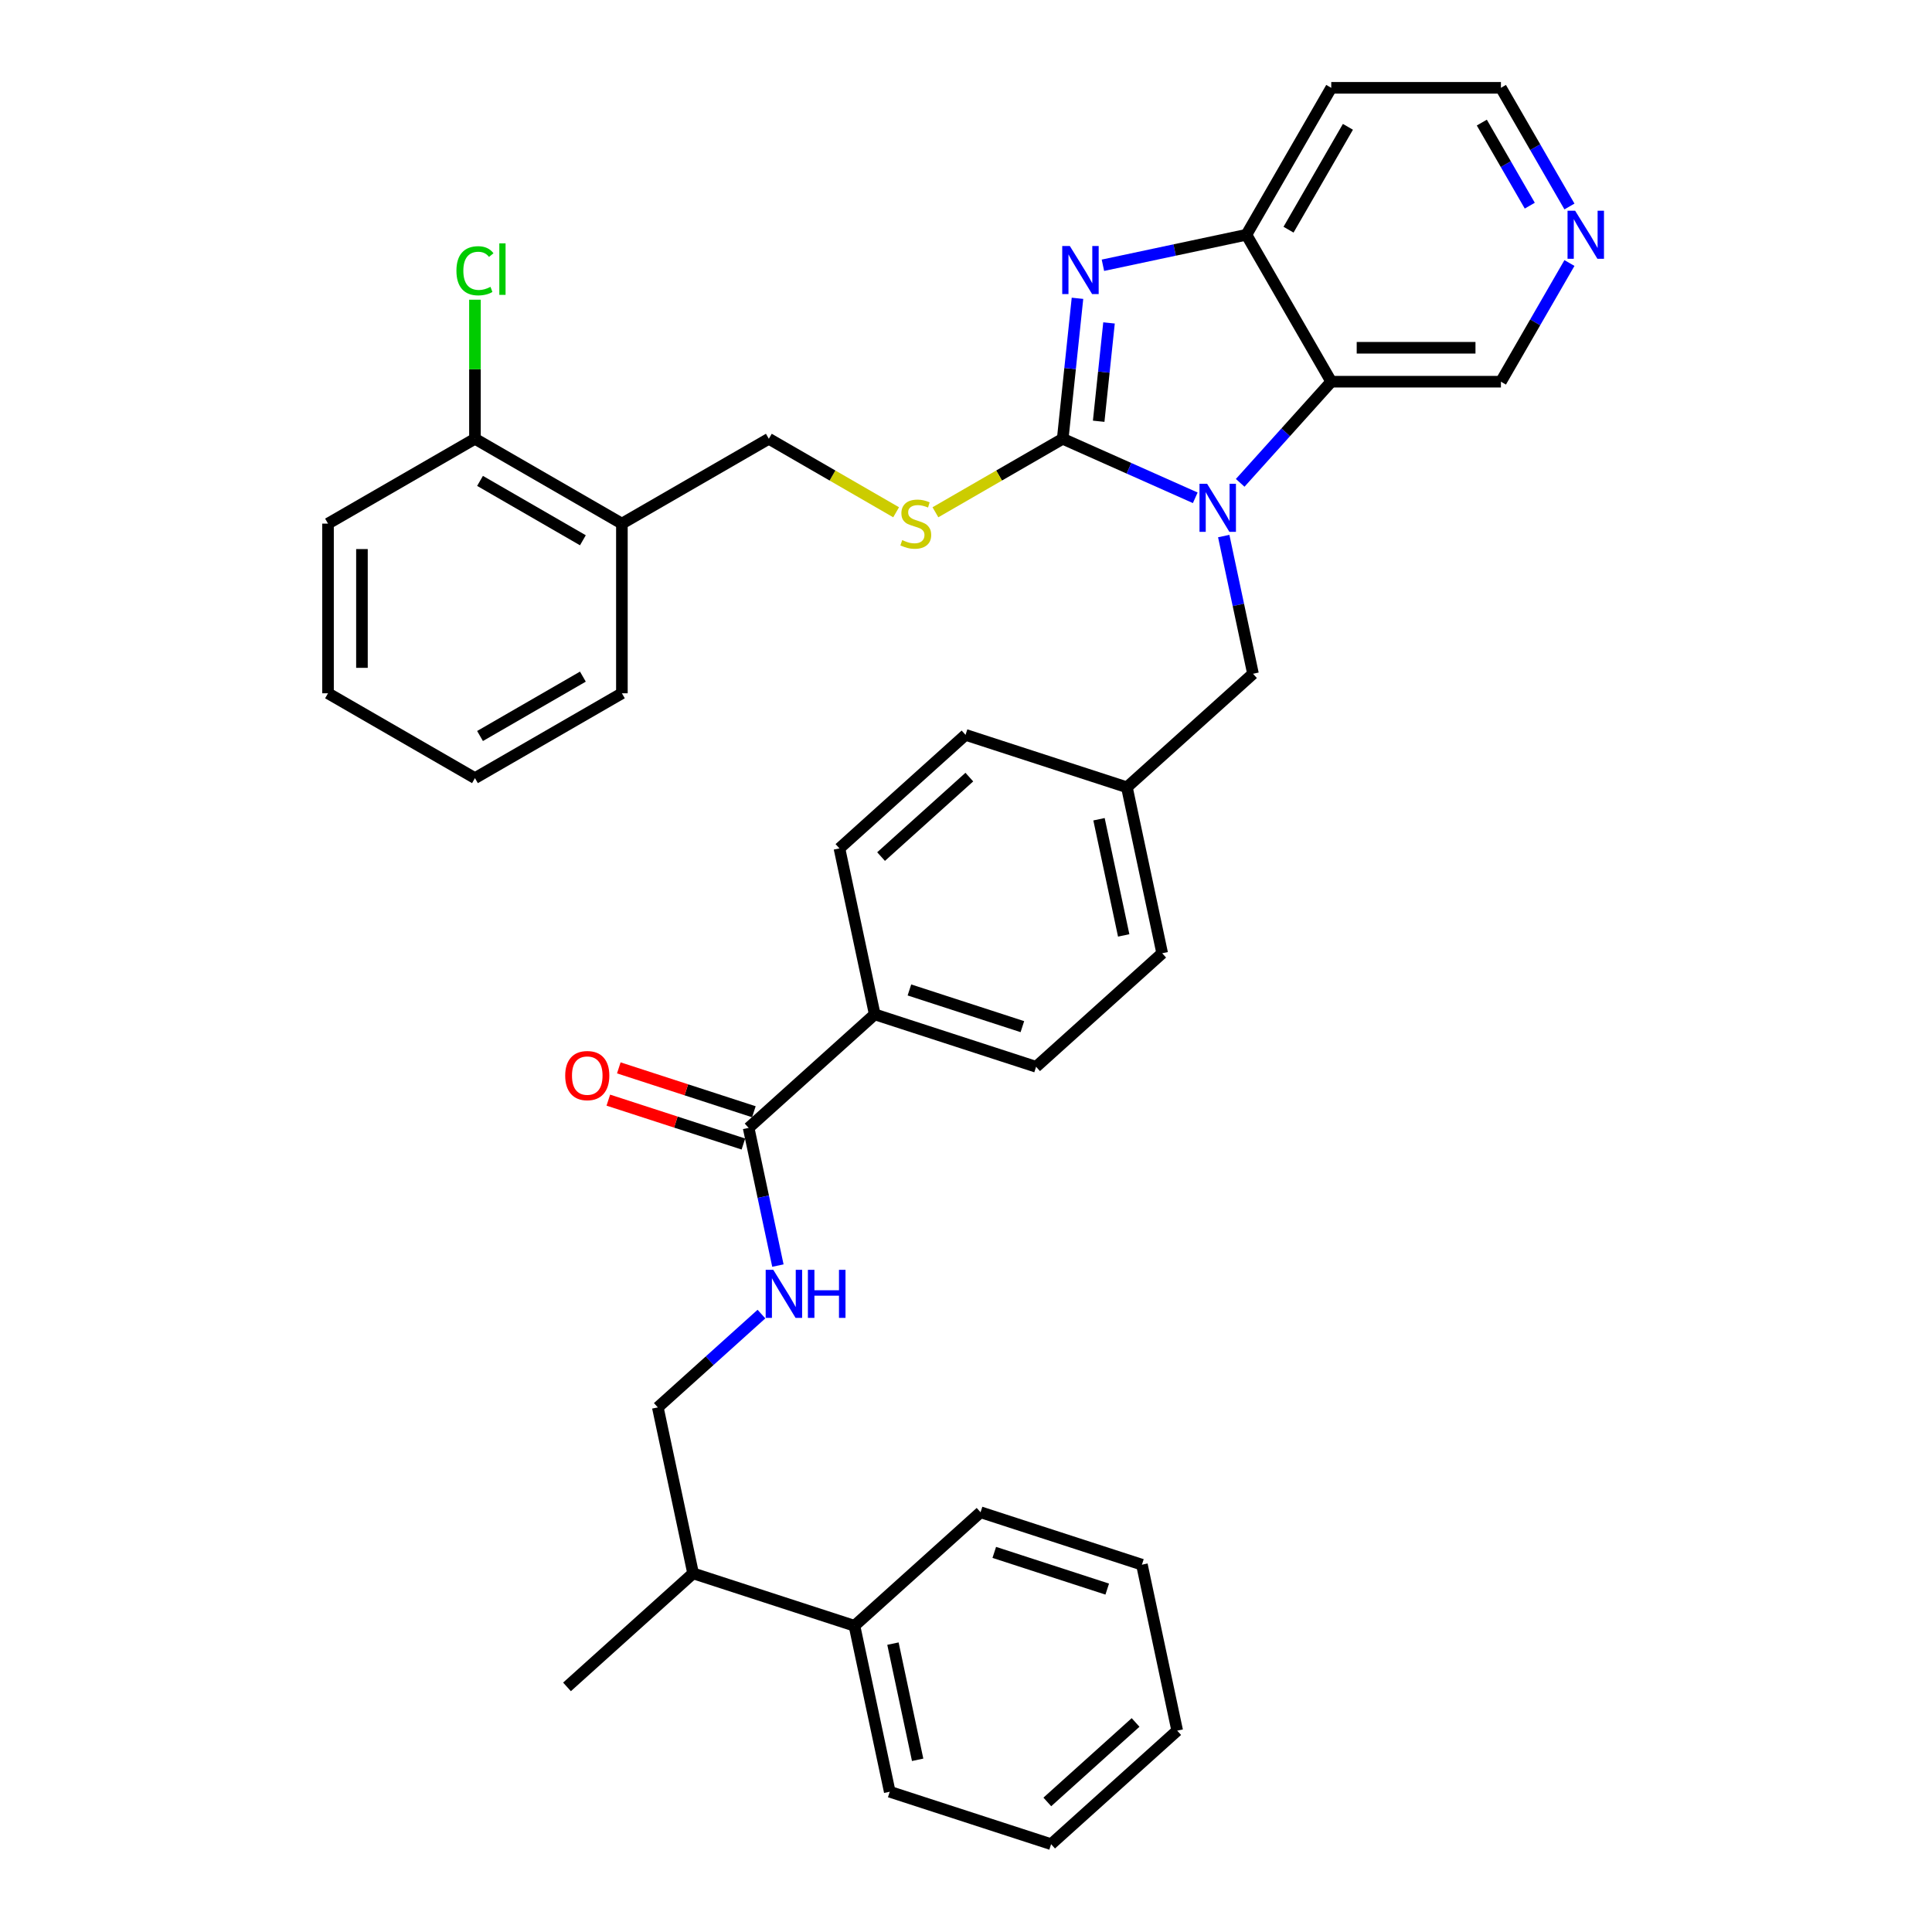 <?xml version='1.0' encoding='iso-8859-1'?>
<svg version='1.1' baseProfile='full'
              xmlns='http://www.w3.org/2000/svg'
                      xmlns:rdkit='http://www.rdkit.org/xml'
                      xmlns:xlink='http://www.w3.org/1999/xlink'
                  xml:space='preserve'
width='1000px' height='1000px' viewBox='0 0 1000 1000'>
<!-- END OF HEADER -->
<rect style='opacity:1.0;fill:#FFFFFF;stroke:none' width='1000' height='1000' x='0' y='0'> </rect>
<path class='bond-0' d='M 550.061,227.112 L 584.362,242.383' style='fill:none;fill-rule:evenodd;stroke:#000000;stroke-width:6px;stroke-linecap:butt;stroke-linejoin:miter;stroke-opacity:1' />
<path class='bond-0' d='M 584.362,242.383 L 618.663,257.655' style='fill:none;fill-rule:evenodd;stroke:#0000FF;stroke-width:6px;stroke-linecap:butt;stroke-linejoin:miter;stroke-opacity:1' />
<path class='bond-1' d='M 550.061,227.112 L 553.882,190.756' style='fill:none;fill-rule:evenodd;stroke:#000000;stroke-width:6px;stroke-linecap:butt;stroke-linejoin:miter;stroke-opacity:1' />
<path class='bond-1' d='M 553.882,190.756 L 557.703,154.401' style='fill:none;fill-rule:evenodd;stroke:#0000FF;stroke-width:6px;stroke-linecap:butt;stroke-linejoin:miter;stroke-opacity:1' />
<path class='bond-1' d='M 568.676,218.041 L 571.35,192.592' style='fill:none;fill-rule:evenodd;stroke:#000000;stroke-width:6px;stroke-linecap:butt;stroke-linejoin:miter;stroke-opacity:1' />
<path class='bond-1' d='M 571.35,192.592 L 574.025,167.144' style='fill:none;fill-rule:evenodd;stroke:#0000FF;stroke-width:6px;stroke-linecap:butt;stroke-linejoin:miter;stroke-opacity:1' />
<path class='bond-4' d='M 550.061,227.112 L 517.118,246.131' style='fill:none;fill-rule:evenodd;stroke:#000000;stroke-width:6px;stroke-linecap:butt;stroke-linejoin:miter;stroke-opacity:1' />
<path class='bond-4' d='M 517.118,246.131 L 484.174,265.151' style='fill:none;fill-rule:evenodd;stroke:#CCCC00;stroke-width:6px;stroke-linecap:butt;stroke-linejoin:miter;stroke-opacity:1' />
<path class='bond-2' d='M 641.918,249.918 L 665.487,223.743' style='fill:none;fill-rule:evenodd;stroke:#0000FF;stroke-width:6px;stroke-linecap:butt;stroke-linejoin:miter;stroke-opacity:1' />
<path class='bond-2' d='M 665.487,223.743 L 689.055,197.567' style='fill:none;fill-rule:evenodd;stroke:#000000;stroke-width:6px;stroke-linecap:butt;stroke-linejoin:miter;stroke-opacity:1' />
<path class='bond-7' d='M 633.401,277.463 L 640.975,313.099' style='fill:none;fill-rule:evenodd;stroke:#0000FF;stroke-width:6px;stroke-linecap:butt;stroke-linejoin:miter;stroke-opacity:1' />
<path class='bond-7' d='M 640.975,313.099 L 648.55,348.735' style='fill:none;fill-rule:evenodd;stroke:#000000;stroke-width:6px;stroke-linecap:butt;stroke-linejoin:miter;stroke-opacity:1' />
<path class='bond-3' d='M 570.869,137.299 L 608.006,129.405' style='fill:none;fill-rule:evenodd;stroke:#0000FF;stroke-width:6px;stroke-linecap:butt;stroke-linejoin:miter;stroke-opacity:1' />
<path class='bond-3' d='M 608.006,129.405 L 645.144,121.511' style='fill:none;fill-rule:evenodd;stroke:#000000;stroke-width:6px;stroke-linecap:butt;stroke-linejoin:miter;stroke-opacity:1' />
<path class='bond-19' d='M 689.055,197.567 L 776.878,197.567' style='fill:none;fill-rule:evenodd;stroke:#000000;stroke-width:6px;stroke-linecap:butt;stroke-linejoin:miter;stroke-opacity:1' />
<path class='bond-19' d='M 702.229,180.003 L 763.704,180.003' style='fill:none;fill-rule:evenodd;stroke:#000000;stroke-width:6px;stroke-linecap:butt;stroke-linejoin:miter;stroke-opacity:1' />
<path class='bond-36' d='M 689.055,197.567 L 645.144,121.511' style='fill:none;fill-rule:evenodd;stroke:#000000;stroke-width:6px;stroke-linecap:butt;stroke-linejoin:miter;stroke-opacity:1' />
<path class='bond-18' d='M 645.144,121.511 L 689.055,45.455' style='fill:none;fill-rule:evenodd;stroke:#000000;stroke-width:6px;stroke-linecap:butt;stroke-linejoin:miter;stroke-opacity:1' />
<path class='bond-18' d='M 666.942,118.885 L 697.68,65.645' style='fill:none;fill-rule:evenodd;stroke:#000000;stroke-width:6px;stroke-linecap:butt;stroke-linejoin:miter;stroke-opacity:1' />
<path class='bond-10' d='M 463.835,265.151 L 430.891,246.131' style='fill:none;fill-rule:evenodd;stroke:#CCCC00;stroke-width:6px;stroke-linecap:butt;stroke-linejoin:miter;stroke-opacity:1' />
<path class='bond-10' d='M 430.891,246.131 L 397.948,227.112' style='fill:none;fill-rule:evenodd;stroke:#000000;stroke-width:6px;stroke-linecap:butt;stroke-linejoin:miter;stroke-opacity:1' />
<path class='bond-5' d='M 387.491,583.794 L 452.756,525.029' style='fill:none;fill-rule:evenodd;stroke:#000000;stroke-width:6px;stroke-linecap:butt;stroke-linejoin:miter;stroke-opacity:1' />
<path class='bond-6' d='M 387.491,583.794 L 395.066,619.43' style='fill:none;fill-rule:evenodd;stroke:#000000;stroke-width:6px;stroke-linecap:butt;stroke-linejoin:miter;stroke-opacity:1' />
<path class='bond-6' d='M 395.066,619.43 L 402.64,655.066' style='fill:none;fill-rule:evenodd;stroke:#0000FF;stroke-width:6px;stroke-linecap:butt;stroke-linejoin:miter;stroke-opacity:1' />
<path class='bond-11' d='M 390.205,575.441 L 355.249,564.084' style='fill:none;fill-rule:evenodd;stroke:#000000;stroke-width:6px;stroke-linecap:butt;stroke-linejoin:miter;stroke-opacity:1' />
<path class='bond-11' d='M 355.249,564.084 L 320.293,552.726' style='fill:none;fill-rule:evenodd;stroke:#FF0000;stroke-width:6px;stroke-linecap:butt;stroke-linejoin:miter;stroke-opacity:1' />
<path class='bond-11' d='M 384.777,592.146 L 349.821,580.788' style='fill:none;fill-rule:evenodd;stroke:#000000;stroke-width:6px;stroke-linecap:butt;stroke-linejoin:miter;stroke-opacity:1' />
<path class='bond-11' d='M 349.821,580.788 L 314.866,569.431' style='fill:none;fill-rule:evenodd;stroke:#FF0000;stroke-width:6px;stroke-linecap:butt;stroke-linejoin:miter;stroke-opacity:1' />
<path class='bond-14' d='M 394.123,680.167 L 367.304,704.314' style='fill:none;fill-rule:evenodd;stroke:#0000FF;stroke-width:6px;stroke-linecap:butt;stroke-linejoin:miter;stroke-opacity:1' />
<path class='bond-14' d='M 367.304,704.314 L 340.486,728.462' style='fill:none;fill-rule:evenodd;stroke:#000000;stroke-width:6px;stroke-linecap:butt;stroke-linejoin:miter;stroke-opacity:1' />
<path class='bond-20' d='M 648.55,348.735 L 583.285,407.5' style='fill:none;fill-rule:evenodd;stroke:#000000;stroke-width:6px;stroke-linecap:butt;stroke-linejoin:miter;stroke-opacity:1' />
<path class='bond-8' d='M 321.892,271.023 L 397.948,227.112' style='fill:none;fill-rule:evenodd;stroke:#000000;stroke-width:6px;stroke-linecap:butt;stroke-linejoin:miter;stroke-opacity:1' />
<path class='bond-13' d='M 321.892,271.023 L 245.835,227.112' style='fill:none;fill-rule:evenodd;stroke:#000000;stroke-width:6px;stroke-linecap:butt;stroke-linejoin:miter;stroke-opacity:1' />
<path class='bond-13' d='M 301.701,279.647 L 248.462,248.909' style='fill:none;fill-rule:evenodd;stroke:#000000;stroke-width:6px;stroke-linecap:butt;stroke-linejoin:miter;stroke-opacity:1' />
<path class='bond-26' d='M 321.892,271.023 L 321.892,358.845' style='fill:none;fill-rule:evenodd;stroke:#000000;stroke-width:6px;stroke-linecap:butt;stroke-linejoin:miter;stroke-opacity:1' />
<path class='bond-9' d='M 452.756,525.029 L 536.28,552.168' style='fill:none;fill-rule:evenodd;stroke:#000000;stroke-width:6px;stroke-linecap:butt;stroke-linejoin:miter;stroke-opacity:1' />
<path class='bond-9' d='M 470.712,512.395 L 529.179,531.392' style='fill:none;fill-rule:evenodd;stroke:#000000;stroke-width:6px;stroke-linecap:butt;stroke-linejoin:miter;stroke-opacity:1' />
<path class='bond-38' d='M 452.756,525.029 L 434.496,439.126' style='fill:none;fill-rule:evenodd;stroke:#000000;stroke-width:6px;stroke-linecap:butt;stroke-linejoin:miter;stroke-opacity:1' />
<path class='bond-12' d='M 812.342,136.142 L 794.61,166.855' style='fill:none;fill-rule:evenodd;stroke:#0000FF;stroke-width:6px;stroke-linecap:butt;stroke-linejoin:miter;stroke-opacity:1' />
<path class='bond-12' d='M 794.61,166.855 L 776.878,197.567' style='fill:none;fill-rule:evenodd;stroke:#000000;stroke-width:6px;stroke-linecap:butt;stroke-linejoin:miter;stroke-opacity:1' />
<path class='bond-37' d='M 812.342,106.88 L 794.61,76.167' style='fill:none;fill-rule:evenodd;stroke:#0000FF;stroke-width:6px;stroke-linecap:butt;stroke-linejoin:miter;stroke-opacity:1' />
<path class='bond-37' d='M 794.61,76.167 L 776.878,45.455' style='fill:none;fill-rule:evenodd;stroke:#000000;stroke-width:6px;stroke-linecap:butt;stroke-linejoin:miter;stroke-opacity:1' />
<path class='bond-37' d='M 791.811,106.448 L 779.398,84.949' style='fill:none;fill-rule:evenodd;stroke:#0000FF;stroke-width:6px;stroke-linecap:butt;stroke-linejoin:miter;stroke-opacity:1' />
<path class='bond-37' d='M 779.398,84.949 L 766.986,63.451' style='fill:none;fill-rule:evenodd;stroke:#000000;stroke-width:6px;stroke-linecap:butt;stroke-linejoin:miter;stroke-opacity:1' />
<path class='bond-22' d='M 245.835,227.112 L 245.835,191.122' style='fill:none;fill-rule:evenodd;stroke:#000000;stroke-width:6px;stroke-linecap:butt;stroke-linejoin:miter;stroke-opacity:1' />
<path class='bond-22' d='M 245.835,191.122 L 245.835,155.132' style='fill:none;fill-rule:evenodd;stroke:#00CC00;stroke-width:6px;stroke-linecap:butt;stroke-linejoin:miter;stroke-opacity:1' />
<path class='bond-27' d='M 245.835,227.112 L 169.779,271.023' style='fill:none;fill-rule:evenodd;stroke:#000000;stroke-width:6px;stroke-linecap:butt;stroke-linejoin:miter;stroke-opacity:1' />
<path class='bond-21' d='M 340.486,728.462 L 358.745,814.365' style='fill:none;fill-rule:evenodd;stroke:#000000;stroke-width:6px;stroke-linecap:butt;stroke-linejoin:miter;stroke-opacity:1' />
<path class='bond-15' d='M 434.496,439.126 L 499.761,380.361' style='fill:none;fill-rule:evenodd;stroke:#000000;stroke-width:6px;stroke-linecap:butt;stroke-linejoin:miter;stroke-opacity:1' />
<path class='bond-15' d='M 456.039,443.364 L 501.724,402.229' style='fill:none;fill-rule:evenodd;stroke:#000000;stroke-width:6px;stroke-linecap:butt;stroke-linejoin:miter;stroke-opacity:1' />
<path class='bond-16' d='M 536.28,552.168 L 601.545,493.403' style='fill:none;fill-rule:evenodd;stroke:#000000;stroke-width:6px;stroke-linecap:butt;stroke-linejoin:miter;stroke-opacity:1' />
<path class='bond-17' d='M 442.269,841.504 L 358.745,814.365' style='fill:none;fill-rule:evenodd;stroke:#000000;stroke-width:6px;stroke-linecap:butt;stroke-linejoin:miter;stroke-opacity:1' />
<path class='bond-28' d='M 442.269,841.504 L 460.528,927.407' style='fill:none;fill-rule:evenodd;stroke:#000000;stroke-width:6px;stroke-linecap:butt;stroke-linejoin:miter;stroke-opacity:1' />
<path class='bond-28' d='M 462.188,850.737 L 474.97,910.87' style='fill:none;fill-rule:evenodd;stroke:#000000;stroke-width:6px;stroke-linecap:butt;stroke-linejoin:miter;stroke-opacity:1' />
<path class='bond-29' d='M 442.269,841.504 L 507.534,782.739' style='fill:none;fill-rule:evenodd;stroke:#000000;stroke-width:6px;stroke-linecap:butt;stroke-linejoin:miter;stroke-opacity:1' />
<path class='bond-25' d='M 689.055,45.455 L 776.878,45.455' style='fill:none;fill-rule:evenodd;stroke:#000000;stroke-width:6px;stroke-linecap:butt;stroke-linejoin:miter;stroke-opacity:1' />
<path class='bond-23' d='M 583.285,407.5 L 499.761,380.361' style='fill:none;fill-rule:evenodd;stroke:#000000;stroke-width:6px;stroke-linecap:butt;stroke-linejoin:miter;stroke-opacity:1' />
<path class='bond-24' d='M 583.285,407.5 L 601.545,493.403' style='fill:none;fill-rule:evenodd;stroke:#000000;stroke-width:6px;stroke-linecap:butt;stroke-linejoin:miter;stroke-opacity:1' />
<path class='bond-24' d='M 568.844,424.037 L 581.625,484.17' style='fill:none;fill-rule:evenodd;stroke:#000000;stroke-width:6px;stroke-linecap:butt;stroke-linejoin:miter;stroke-opacity:1' />
<path class='bond-30' d='M 358.745,814.365 L 293.48,873.13' style='fill:none;fill-rule:evenodd;stroke:#000000;stroke-width:6px;stroke-linecap:butt;stroke-linejoin:miter;stroke-opacity:1' />
<path class='bond-31' d='M 321.892,358.845 L 245.835,402.756' style='fill:none;fill-rule:evenodd;stroke:#000000;stroke-width:6px;stroke-linecap:butt;stroke-linejoin:miter;stroke-opacity:1' />
<path class='bond-31' d='M 301.701,350.22 L 248.462,380.958' style='fill:none;fill-rule:evenodd;stroke:#000000;stroke-width:6px;stroke-linecap:butt;stroke-linejoin:miter;stroke-opacity:1' />
<path class='bond-39' d='M 169.779,271.023 L 169.779,358.845' style='fill:none;fill-rule:evenodd;stroke:#000000;stroke-width:6px;stroke-linecap:butt;stroke-linejoin:miter;stroke-opacity:1' />
<path class='bond-39' d='M 187.343,284.196 L 187.343,345.672' style='fill:none;fill-rule:evenodd;stroke:#000000;stroke-width:6px;stroke-linecap:butt;stroke-linejoin:miter;stroke-opacity:1' />
<path class='bond-34' d='M 460.528,927.407 L 544.052,954.545' style='fill:none;fill-rule:evenodd;stroke:#000000;stroke-width:6px;stroke-linecap:butt;stroke-linejoin:miter;stroke-opacity:1' />
<path class='bond-33' d='M 507.534,782.739 L 591.058,809.878' style='fill:none;fill-rule:evenodd;stroke:#000000;stroke-width:6px;stroke-linecap:butt;stroke-linejoin:miter;stroke-opacity:1' />
<path class='bond-33' d='M 514.635,803.515 L 573.101,822.512' style='fill:none;fill-rule:evenodd;stroke:#000000;stroke-width:6px;stroke-linecap:butt;stroke-linejoin:miter;stroke-opacity:1' />
<path class='bond-32' d='M 245.835,402.756 L 169.779,358.845' style='fill:none;fill-rule:evenodd;stroke:#000000;stroke-width:6px;stroke-linecap:butt;stroke-linejoin:miter;stroke-opacity:1' />
<path class='bond-35' d='M 591.058,809.878 L 609.317,895.781' style='fill:none;fill-rule:evenodd;stroke:#000000;stroke-width:6px;stroke-linecap:butt;stroke-linejoin:miter;stroke-opacity:1' />
<path class='bond-40' d='M 544.052,954.545 L 609.317,895.781' style='fill:none;fill-rule:evenodd;stroke:#000000;stroke-width:6px;stroke-linecap:butt;stroke-linejoin:miter;stroke-opacity:1' />
<path class='bond-40' d='M 542.089,932.678 L 587.774,891.543' style='fill:none;fill-rule:evenodd;stroke:#000000;stroke-width:6px;stroke-linecap:butt;stroke-linejoin:miter;stroke-opacity:1' />
<path  class='atom-1' d='M 624.793 250.396
L 632.943 263.57
Q 633.751 264.87, 635.051 267.223
Q 636.35 269.577, 636.421 269.717
L 636.421 250.396
L 639.723 250.396
L 639.723 275.268
L 636.315 275.268
L 627.568 260.865
Q 626.549 259.179, 625.46 257.247
Q 624.407 255.315, 624.09 254.717
L 624.09 275.268
L 620.859 275.268
L 620.859 250.396
L 624.793 250.396
' fill='#0000FF'/>
<path  class='atom-2' d='M 553.743 127.335
L 561.893 140.508
Q 562.701 141.808, 564.001 144.161
Q 565.301 146.515, 565.371 146.656
L 565.371 127.335
L 568.673 127.335
L 568.673 152.206
L 565.266 152.206
L 556.518 137.803
Q 555.5 136.117, 554.411 134.185
Q 553.357 132.253, 553.041 131.655
L 553.041 152.206
L 549.809 152.206
L 549.809 127.335
L 553.743 127.335
' fill='#0000FF'/>
<path  class='atom-5' d='M 466.979 279.559
Q 467.26 279.664, 468.419 280.156
Q 469.578 280.648, 470.843 280.964
Q 472.143 281.245, 473.407 281.245
Q 475.761 281.245, 477.131 280.121
Q 478.501 278.962, 478.501 276.959
Q 478.501 275.589, 477.799 274.746
Q 477.131 273.903, 476.077 273.447
Q 475.023 272.99, 473.267 272.463
Q 471.054 271.796, 469.719 271.163
Q 468.419 270.531, 467.471 269.196
Q 466.557 267.861, 466.557 265.613
Q 466.557 262.486, 468.665 260.554
Q 470.808 258.622, 475.023 258.622
Q 477.904 258.622, 481.171 259.992
L 480.363 262.697
Q 477.377 261.468, 475.129 261.468
Q 472.705 261.468, 471.37 262.486
Q 470.035 263.47, 470.07 265.191
Q 470.07 266.526, 470.738 267.334
Q 471.44 268.142, 472.424 268.599
Q 473.443 269.055, 475.129 269.582
Q 477.377 270.285, 478.712 270.988
Q 480.047 271.69, 480.995 273.13
Q 481.979 274.536, 481.979 276.959
Q 481.979 280.402, 479.66 282.264
Q 477.377 284.091, 473.548 284.091
Q 471.335 284.091, 469.649 283.599
Q 467.998 283.142, 466.03 282.334
L 466.979 279.559
' fill='#CCCC00'/>
<path  class='atom-7' d='M 400.253 657.261
L 408.403 670.435
Q 409.211 671.735, 410.51 674.088
Q 411.81 676.442, 411.88 676.582
L 411.88 657.261
L 415.182 657.261
L 415.182 682.133
L 411.775 682.133
L 403.028 667.73
Q 402.009 666.044, 400.92 664.112
Q 399.866 662.18, 399.55 661.582
L 399.55 682.133
L 396.318 682.133
L 396.318 657.261
L 400.253 657.261
' fill='#0000FF'/>
<path  class='atom-7' d='M 418.168 657.261
L 421.541 657.261
L 421.541 667.835
L 434.257 667.835
L 434.257 657.261
L 437.63 657.261
L 437.63 682.133
L 434.257 682.133
L 434.257 670.646
L 421.541 670.646
L 421.541 682.133
L 418.168 682.133
L 418.168 657.261
' fill='#0000FF'/>
<path  class='atom-12' d='M 292.55 556.726
Q 292.55 550.754, 295.501 547.416
Q 298.452 544.079, 303.967 544.079
Q 309.482 544.079, 312.433 547.416
Q 315.384 550.754, 315.384 556.726
Q 315.384 562.768, 312.398 566.21
Q 309.412 569.618, 303.967 569.618
Q 298.487 569.618, 295.501 566.21
Q 292.55 562.803, 292.55 556.726
M 303.967 566.808
Q 307.761 566.808, 309.798 564.278
Q 311.871 561.714, 311.871 556.726
Q 311.871 551.843, 309.798 549.384
Q 307.761 546.889, 303.967 546.889
Q 300.173 546.889, 298.1 549.348
Q 296.063 551.807, 296.063 556.726
Q 296.063 561.749, 298.1 564.278
Q 300.173 566.808, 303.967 566.808
' fill='#FF0000'/>
<path  class='atom-13' d='M 815.291 109.075
L 823.441 122.249
Q 824.249 123.548, 825.549 125.902
Q 826.849 128.256, 826.919 128.396
L 826.919 109.075
L 830.221 109.075
L 830.221 133.947
L 826.814 133.947
L 818.066 119.544
Q 817.048 117.858, 815.959 115.925
Q 814.905 113.993, 814.589 113.396
L 814.589 133.947
L 811.357 133.947
L 811.357 109.075
L 815.291 109.075
' fill='#0000FF'/>
<path  class='atom-23' d='M 236.245 140.15
Q 236.245 133.967, 239.126 130.735
Q 242.041 127.468, 247.557 127.468
Q 252.686 127.468, 255.426 131.087
L 253.107 132.984
Q 251.105 130.349, 247.557 130.349
Q 243.798 130.349, 241.796 132.878
Q 239.828 135.372, 239.828 140.15
Q 239.828 145.068, 241.866 147.597
Q 243.938 150.126, 247.943 150.126
Q 250.683 150.126, 253.88 148.475
L 254.864 151.11
Q 253.564 151.953, 251.597 152.445
Q 249.629 152.937, 247.451 152.937
Q 242.041 152.937, 239.126 149.635
Q 236.245 146.333, 236.245 140.15
' fill='#00CC00'/>
<path  class='atom-23' d='M 258.447 125.958
L 261.679 125.958
L 261.679 152.621
L 258.447 152.621
L 258.447 125.958
' fill='#00CC00'/>
</svg>
